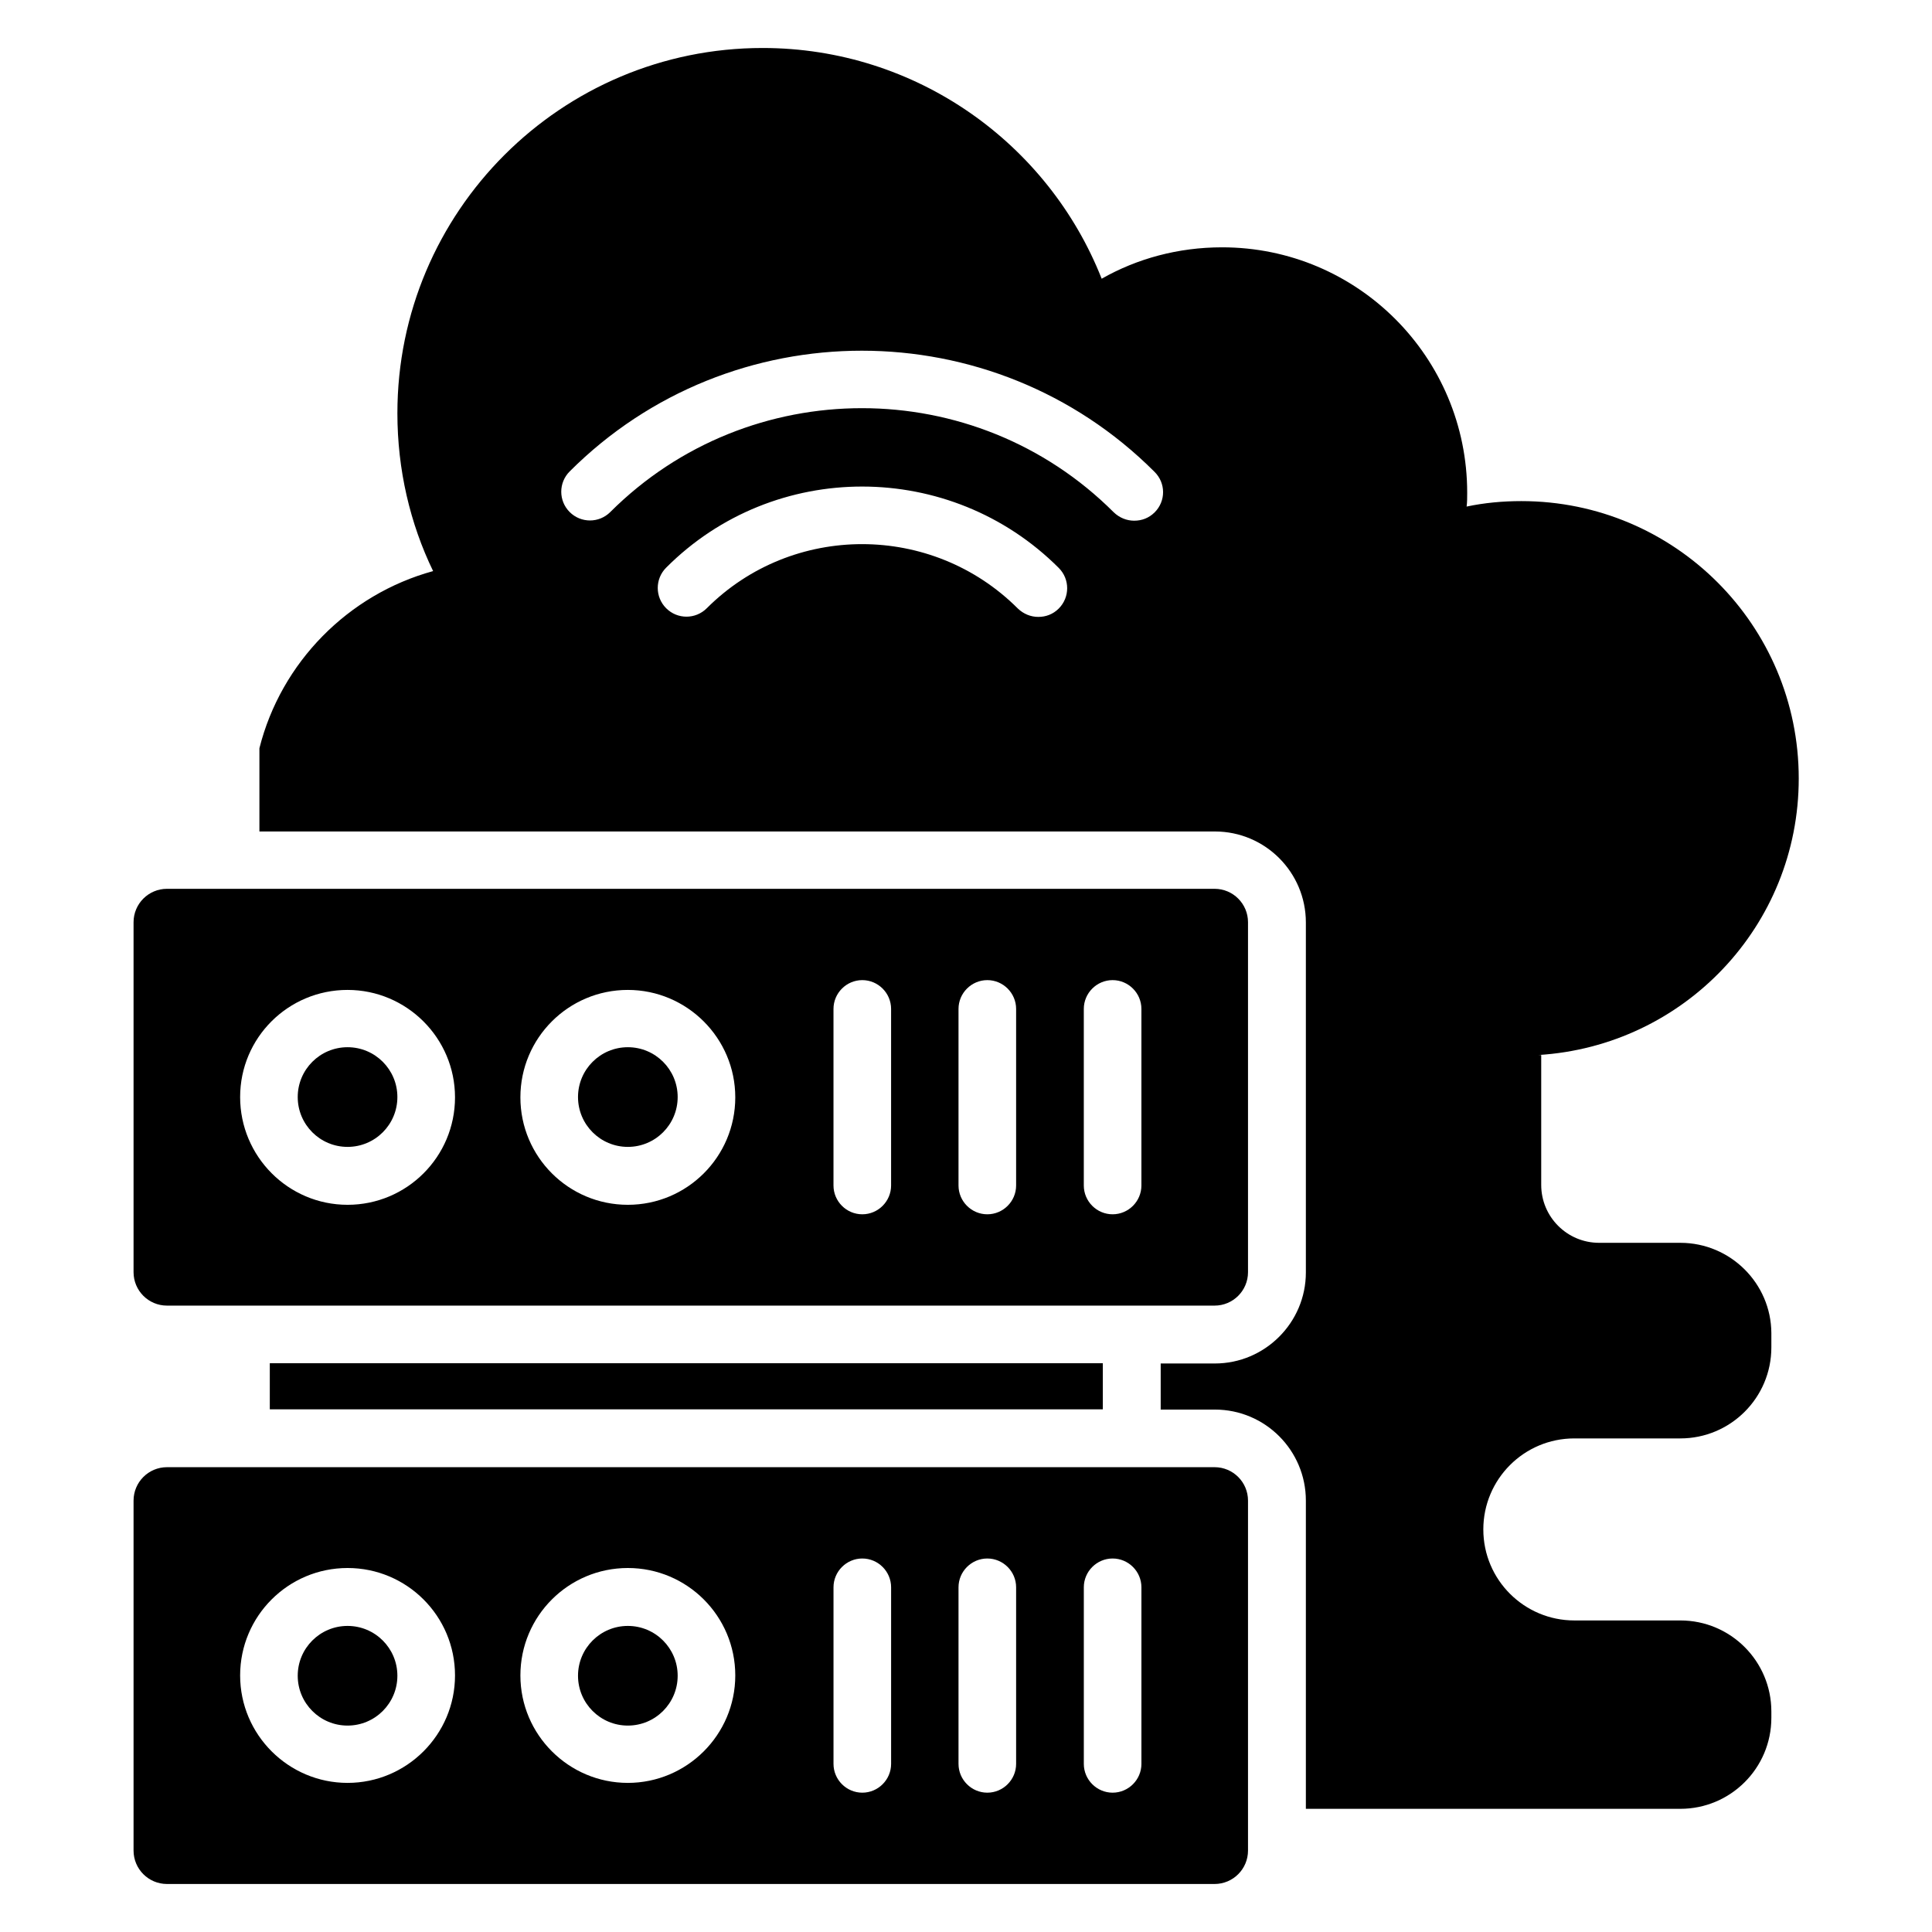 <?xml version="1.0" encoding="UTF-8"?>
<!-- Uploaded to: SVG Repo, www.svgrepo.com, Generator: SVG Repo Mixer Tools -->
<svg fill="#000000" width="800px" height="800px" version="1.1" viewBox="144 144 512 512" xmlns="http://www.w3.org/2000/svg">
 <g>
  <path d="m465.88 532.82h-277.63c-4.887 0-8.855 3.969-8.855 8.855v92.746c0 4.887 3.969 8.855 8.855 8.855h277.63c4.887 0 8.855-3.969 8.855-8.855v-92.746c0-4.887-3.969-8.855-8.855-8.855zm-229.77 83.664c-15.648 0-28.473-12.746-28.473-28.473 0-15.727 12.746-28.473 28.473-28.473s28.473 12.746 28.473 28.473c0 15.723-12.824 28.473-28.473 28.473zm74.273 0c-15.648 0-28.473-12.746-28.473-28.473 0-15.727 12.746-28.473 28.473-28.473 15.727 0 28.473 12.746 28.473 28.473 0 15.723-12.824 28.473-28.473 28.473zm69.77-5.039c0 4.199-3.434 7.633-7.633 7.633s-7.633-3.434-7.633-7.633v-46.793c0-4.199 3.434-7.633 7.633-7.633s7.633 3.434 7.633 7.633zm33.129 0c0 4.199-3.434 7.633-7.633 7.633-4.199 0-7.633-3.434-7.633-7.633v-46.793c0-4.199 3.434-7.633 7.633-7.633 4.199 0 7.633 3.434 7.633 7.633zm33.207 0c0 4.199-3.434 7.633-7.633 7.633s-7.633-3.434-7.633-7.633v-46.793c0-4.199 3.434-7.633 7.633-7.633s7.633 3.434 7.633 7.633z"/>
  <path d="m323.59 588.09c0 7.293-5.91 13.207-13.203 13.207-7.293 0-13.207-5.914-13.207-13.207 0-7.293 5.914-13.203 13.207-13.203 7.293 0 13.203 5.91 13.203 13.203"/>
  <path d="m249.31 588.09c0 7.293-5.91 13.207-13.203 13.207-7.297 0-13.207-5.914-13.207-13.207 0-7.293 5.91-13.203 13.207-13.203 7.293 0 13.203 5.91 13.203 13.203"/>
  <path d="m249.31 434.73c0 7.293-5.91 13.207-13.203 13.207-7.297 0-13.207-5.914-13.207-13.207s5.91-13.207 13.207-13.207c7.293 0 13.203 5.914 13.203 13.207"/>
  <path d="m323.59 434.73c0 7.293-5.91 13.207-13.203 13.207-7.293 0-13.207-5.914-13.207-13.207s5.914-13.207 13.207-13.207c7.293 0 13.203 5.914 13.203 13.207"/>
  <path d="m188.25 490h277.63c4.887 0 8.855-3.969 8.855-8.855v-92.746c0-4.887-3.969-8.855-8.855-8.855h-277.63c-4.887 0-8.855 3.969-8.855 8.855v92.746c0 4.887 3.969 8.855 8.855 8.855zm242.97-78.625c0-4.199 3.434-7.633 7.633-7.633 4.199 0 7.633 3.434 7.633 7.633v46.793c0 4.199-3.434 7.633-7.633 7.633-4.199 0-7.633-3.434-7.633-7.633zm-33.203 0c0-4.199 3.434-7.633 7.633-7.633 4.199 0 7.633 3.434 7.633 7.633v46.793c0 4.199-3.434 7.633-7.633 7.633-4.199 0-7.633-3.434-7.633-7.633zm-33.133 0c0-4.199 3.434-7.633 7.633-7.633s7.633 3.434 7.633 7.633v46.793c0 4.199-3.434 7.633-7.633 7.633s-7.633-3.434-7.633-7.633zm-54.5-5.035c15.648 0 28.473 12.746 28.473 28.473 0 15.727-12.746 28.473-28.473 28.473-15.727 0-28.473-12.746-28.473-28.473 0-15.727 12.746-28.473 28.473-28.473zm-74.273 0c15.648 0 28.473 12.746 28.473 28.473 0 15.727-12.746 28.473-28.473 28.473s-28.473-12.824-28.473-28.551c0-15.723 12.746-28.395 28.473-28.395z"/>
  <path d="m589.31 473.36h-21.527c-8.473 0-15.344-6.871-15.344-15.344v-34.426h-0.762c38.551-2.367 69.008-34.199 69.008-73.281 0-40.609-32.898-73.512-73.512-73.512-4.961 0-9.848 0.457-14.504 1.449 0.152-1.145 0.152-2.367 0.152-3.664 0-35.879-29.008-65.039-64.961-65.039-11.602 0-22.52 2.977-31.906 8.32-14.121-35.801-49.082-61.145-89.848-61.145-53.434 0-96.793 43.359-96.793 96.793 0 14.961 3.359 29.234 9.465 41.832-22.52 6.184-40.305 24.199-46.031 46.945v22.062h253.2c13.359 0 24.121 10.84 24.121 24.121v92.746c0 13.281-10.84 24.121-24.121 24.121h-14.352v12.215h14.352c13.359 0 24.121 10.84 24.121 24.121v81.68l99.238 0.004c13.281 0 24.121-10.762 24.121-24.121v-1.68c0-13.281-10.762-24.121-24.121-24.121h-28.09c-13.281 0-24.121-10.762-24.121-24.121 0-13.281 10.762-24.121 24.121-24.121h28.09c13.281 0 24.121-10.762 24.121-24.121v-3.816c-0.074-13.133-10.84-23.898-24.121-23.898zm-164.73-168.09c-1.527 1.527-3.434 2.215-5.418 2.215s-3.894-0.762-5.418-2.215c-22.746-22.746-59.77-22.746-82.441-0.078-2.977 2.977-7.785 2.977-10.762 0-2.977-2.977-2.977-7.785 0-10.762 28.625-28.703 75.344-28.625 104.04 0.078 2.973 2.977 2.973 7.785-0.004 10.762zm25.418-25.496c-1.527 1.527-3.434 2.215-5.418 2.215s-3.894-0.762-5.418-2.215c-36.793-36.793-96.641-36.793-133.43-0.078-2.977 2.977-7.785 2.977-10.762 0-2.977-2.977-2.977-7.785 0-10.762 42.672-42.672 112.21-42.672 154.96 0.078 3.051 2.977 3.051 7.785 0.07 10.762z"/>
  <path d="m215.5 505.27h220.76v12.215h-220.76z"/>
 </g>
</svg>